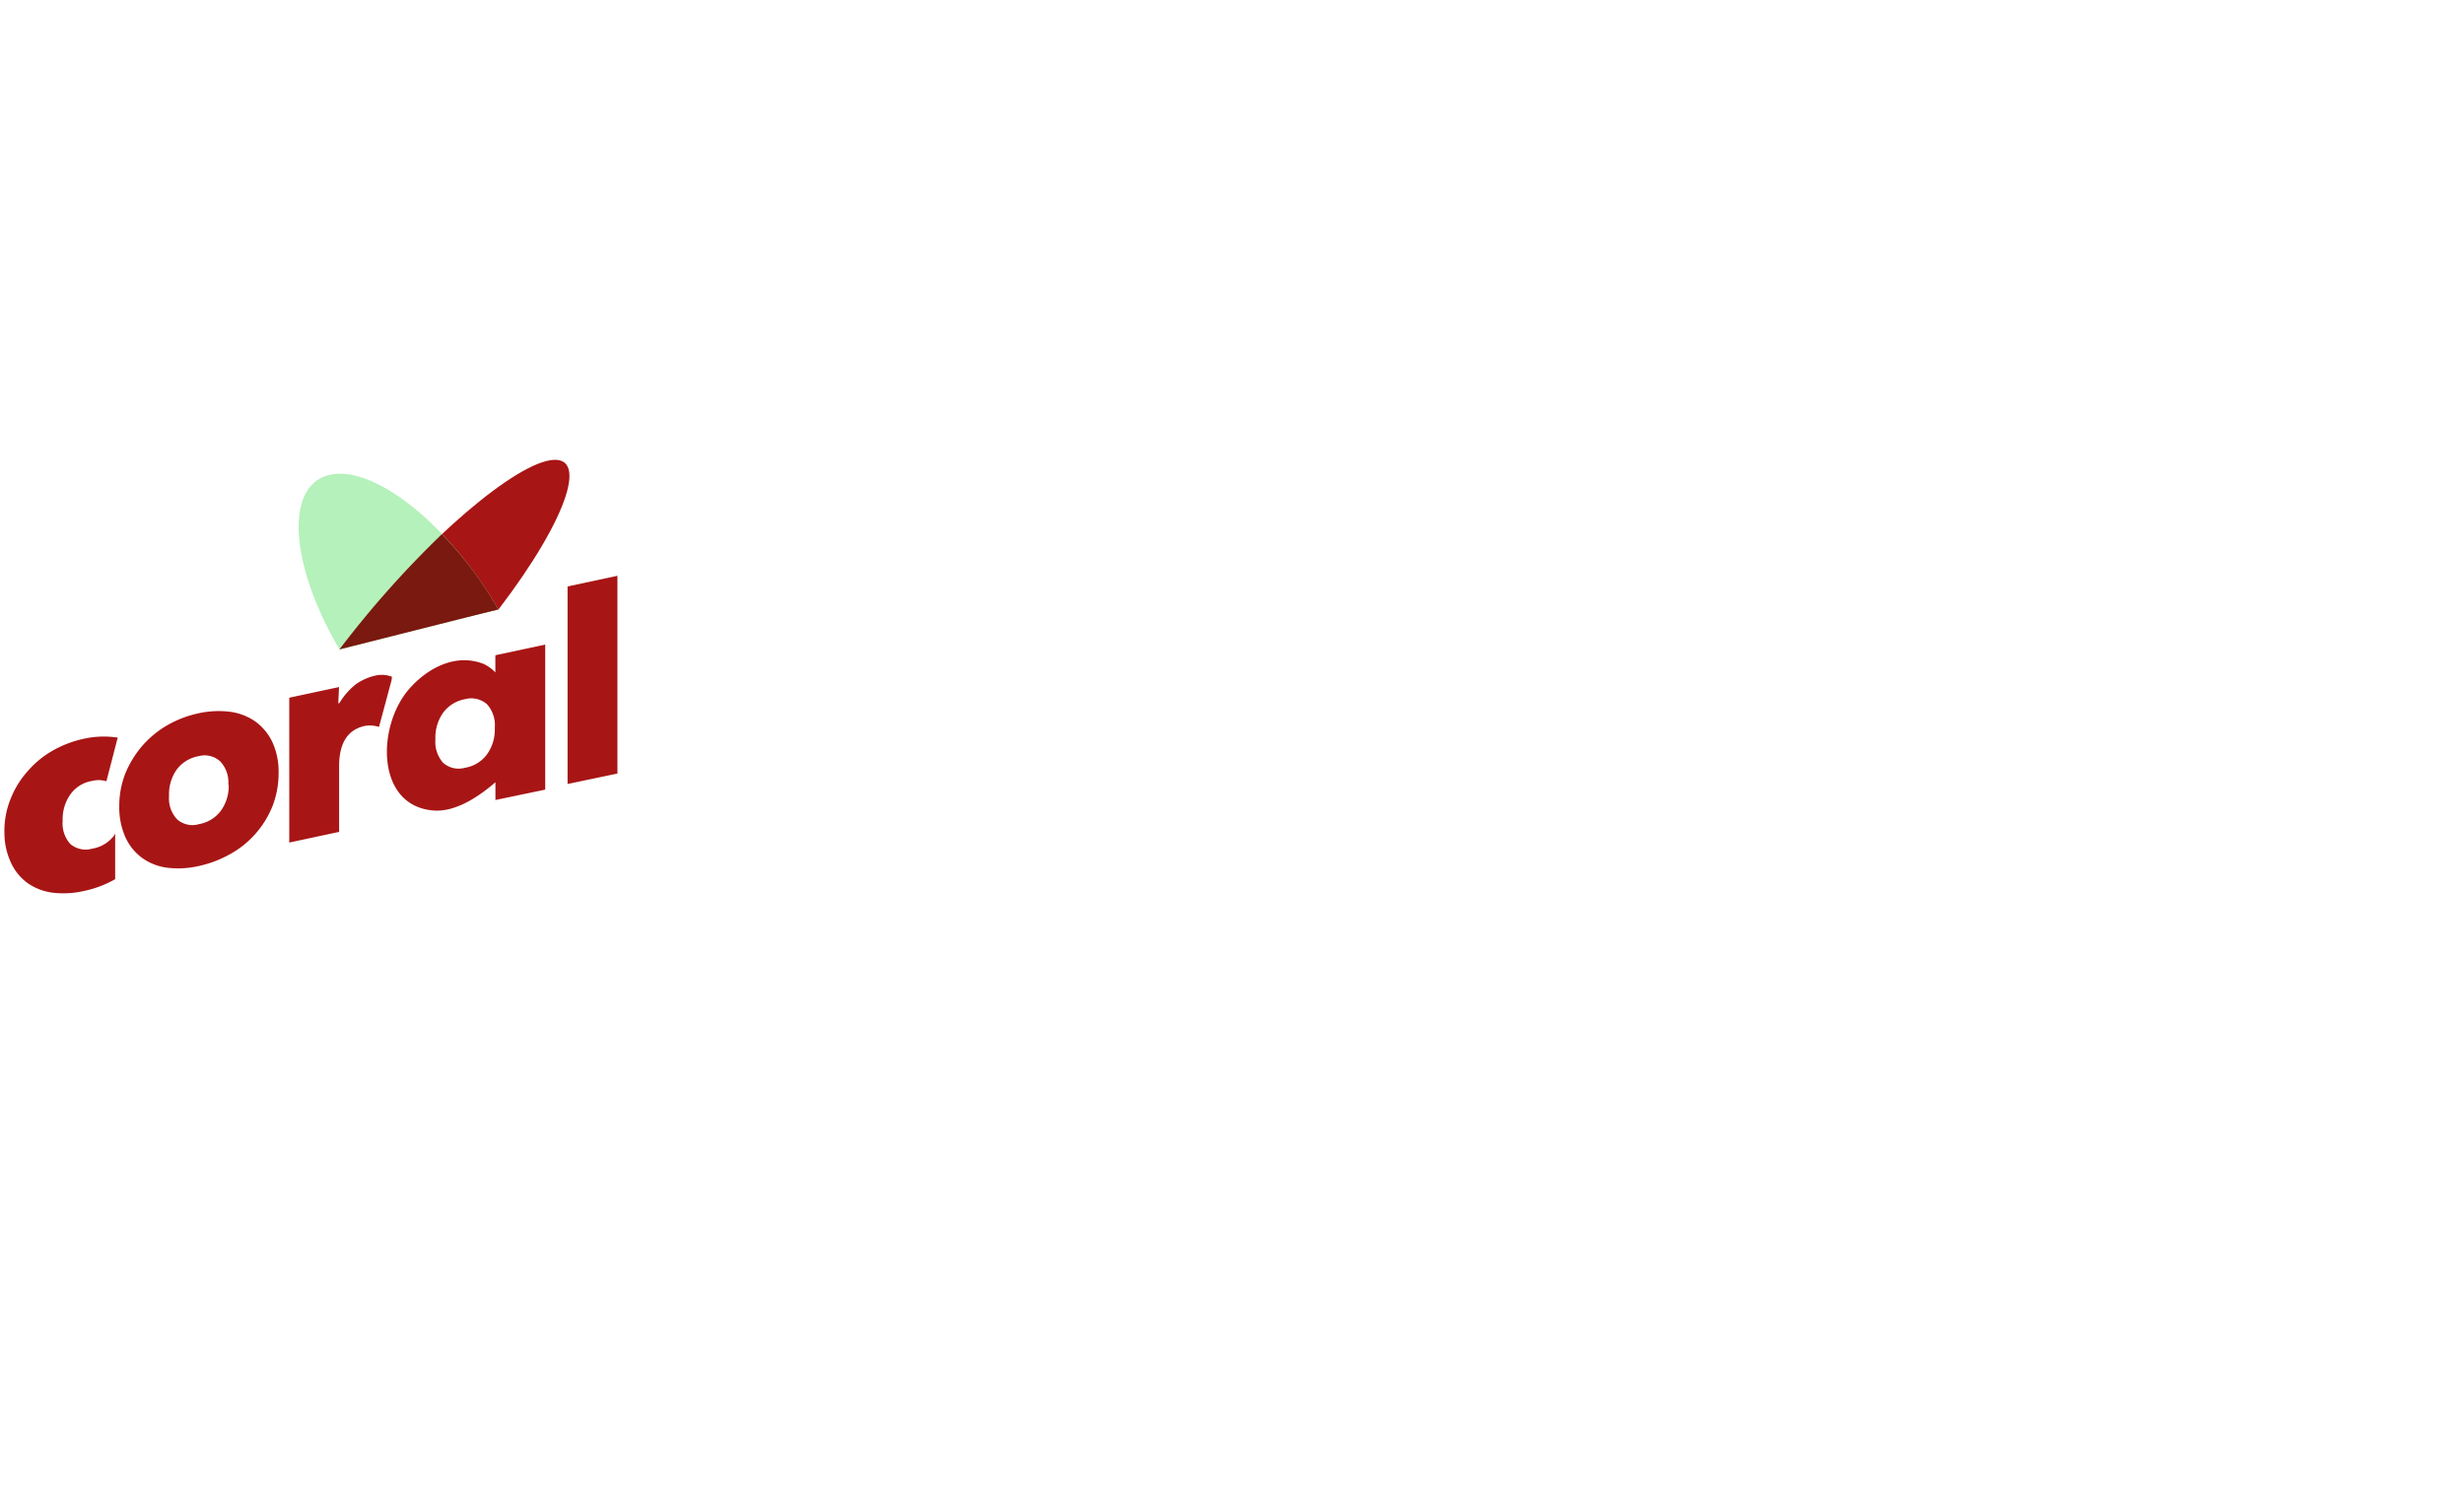 <svg xmlns="http://www.w3.org/2000/svg" id="Layer_1" data-name="Layer 1" viewBox="0 0 353.86 216.33"><defs><style>.cls-1{fill:none;}.cls-2,.cls-3{fill:#a81515;}.cls-3,.cls-4,.cls-5{fill-rule:evenodd;}.cls-4{fill:#b5f1bb;}.cls-5{fill:#7a190f;}</style></defs><title>LOGO-OVERLAYS-MENU</title><rect class="cls-1" width="353.86" height="216.33"></rect><path class="cls-2" d="M98.23,406.39l0-28.37,7.16-1.53,0,28.4Zm-10.36,2.3,0-2.55c-2.62,2.27-5.85,4.28-8.85,4.06-8.3-.6-8.22-12-3.6-17.39,2.65-3.06,6.73-5.25,10.76-3.66a5.63,5.63,0,0,1,1.68,1.22v-2.47l7.16-1.53,0,20.83Zm-0.09-10.39a4.48,4.48,0,0,0-1.14-3.38,3.44,3.44,0,0,0-3.14-.71,5,5,0,0,0-3.11,1.9A6.17,6.17,0,0,0,79.25,400a4.48,4.48,0,0,0,1.11,3.35,3.36,3.36,0,0,0,3.14.71,4.9,4.9,0,0,0,3.14-1.9,6.09,6.09,0,0,0,1.14-3.8h0ZM58.25,394l7.16-1.53-0.11,2.33,0.14,0a10.35,10.35,0,0,1,2.34-2.7,7.84,7.84,0,0,1,3-1.31,4.09,4.09,0,0,1,2.23.2l-0.06.51-1.8,6.7a3.82,3.82,0,0,0-.54-0.14,4.05,4.05,0,0,0-1.54,0c-2.43.54-3.65,2.47-3.65,5.79v9.42l-7.16,1.53V394Zm-24.4,15.55a12.71,12.71,0,0,1,.86-4.65,14.62,14.62,0,0,1,2.4-3.94,14.29,14.29,0,0,1,3.62-3,15.64,15.64,0,0,1,4.54-1.73,13.27,13.27,0,0,1,4.57-.2,8.25,8.25,0,0,1,3.6,1.42,7.75,7.75,0,0,1,2.43,3,10.17,10.17,0,0,1,.86,4.34,13.06,13.06,0,0,1-.86,4.74,13.69,13.69,0,0,1-6.08,6.92,16.34,16.34,0,0,1-4.57,1.73,13,13,0,0,1-4.51.23,7.8,7.8,0,0,1-3.6-1.42,7.57,7.57,0,0,1-2.4-3,10.57,10.57,0,0,1-.86-4.43h0Zm15.66-3.06a4.38,4.38,0,0,0-1.17-3.35,3.31,3.31,0,0,0-3.11-.74,5,5,0,0,0-3.14,1.93A6.09,6.09,0,0,0,41,408.1a4.37,4.37,0,0,0,1.14,3.35,3.32,3.32,0,0,0,3.14.71,5,5,0,0,0,3.14-1.9,6,6,0,0,0,1.14-3.8h0Zm-32.16,6.72a12.27,12.27,0,0,1,.88-4.65,13.31,13.31,0,0,1,2.4-3.94,13.81,13.81,0,0,1,3.62-3,15.64,15.64,0,0,1,4.54-1.73,13.08,13.08,0,0,1,4.54-.2c0.09,0,.2,0,0.29.06L32,406a3.72,3.72,0,0,0-2-.06,4.78,4.78,0,0,0-3.14,1.9,6.15,6.15,0,0,0-1.14,3.8A4.44,4.44,0,0,0,26.81,415a3.39,3.39,0,0,0,3.14.68,4.93,4.93,0,0,0,3.14-1.87,2.49,2.49,0,0,1,.17-0.28v6.53a15.41,15.41,0,0,1-4.51,1.7,13.13,13.13,0,0,1-4.54.23,8.05,8.05,0,0,1-3.6-1.42,7.51,7.51,0,0,1-2.37-3,10.14,10.14,0,0,1-.88-4.43h0Z" transform="translate(-16.72 -293.8)"></path><path class="cls-3" d="M76.85,384L65.41,386.9C75.57,373.62,88.92,361.56,95.23,360s3.22,8.06-6.93,21.34Z" transform="translate(-16.72 -293.8)"></path><path class="cls-4" d="M76.88,384.18l-11.41,2.89c-7.16-12.23-7.87-23.44-1.54-25.05s17.21,7,24.37,19.29Z" transform="translate(-16.72 -293.8)"></path><path class="cls-5" d="M80.19,370.5a55.88,55.88,0,0,1,8.1,10.81l-22.83,5.76A143.57,143.57,0,0,1,80.19,370.5h0Z" transform="translate(-16.72 -293.8)"></path></svg>